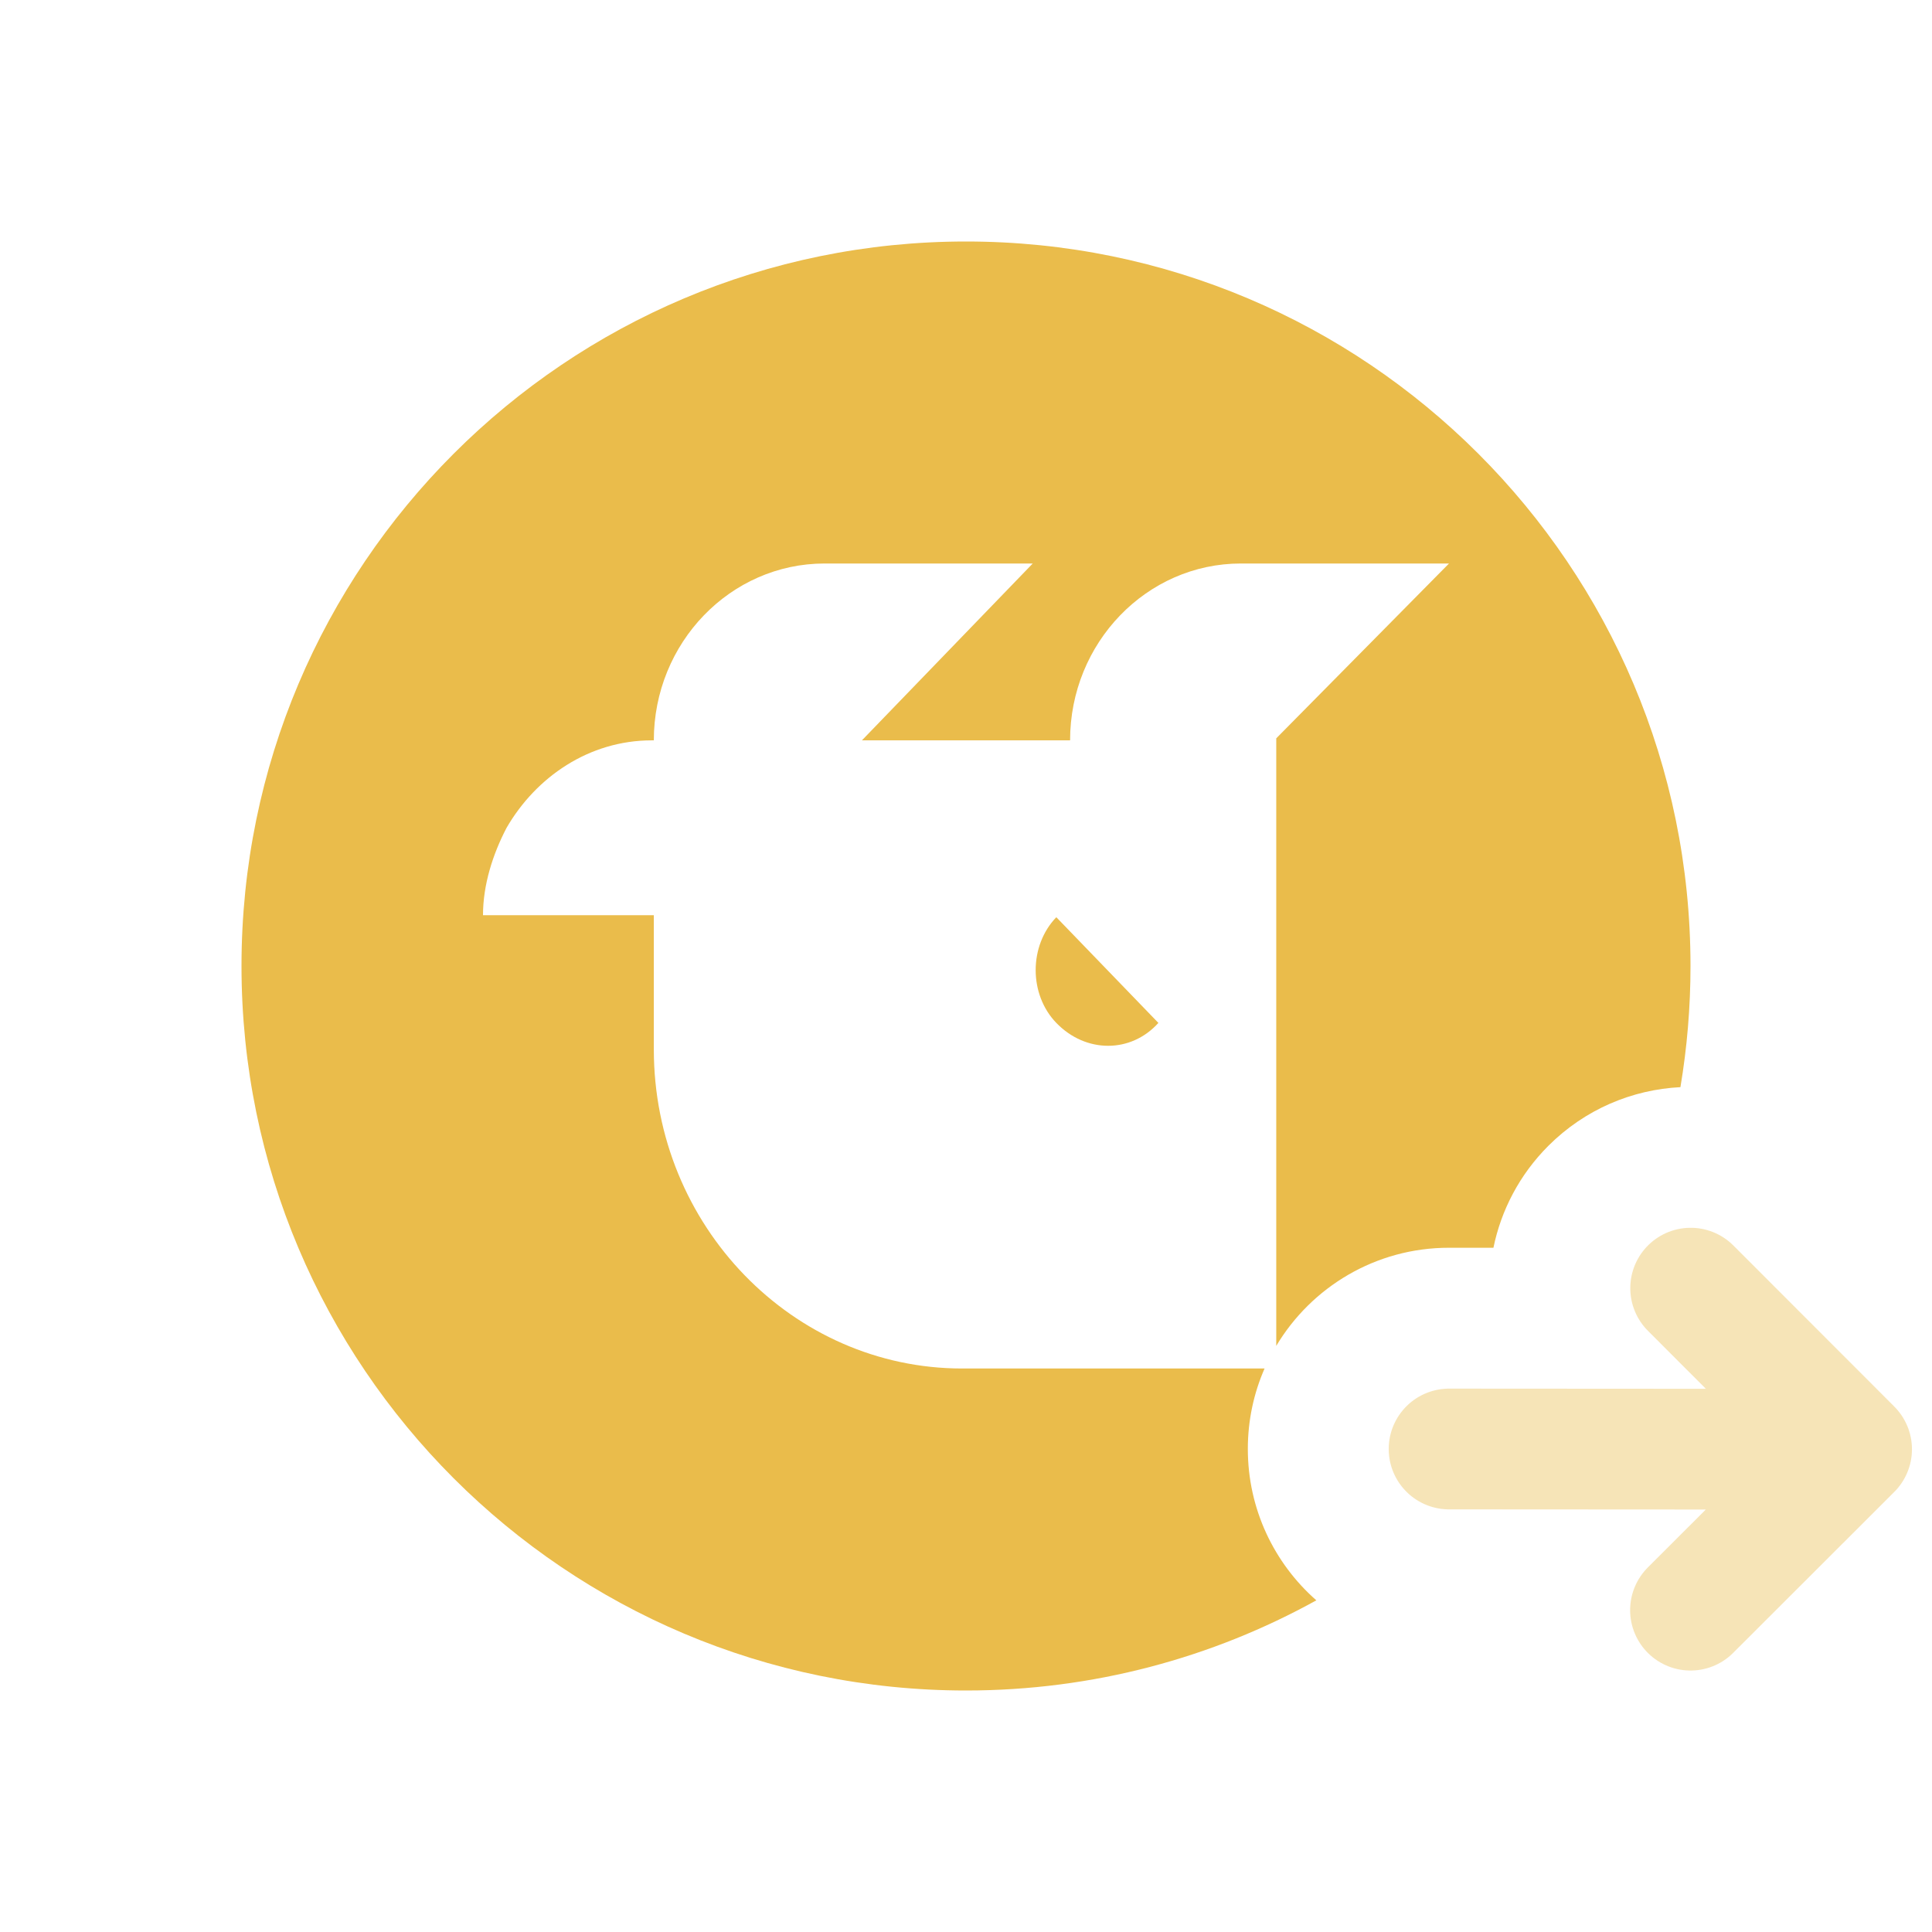 <svg xmlns="http://www.w3.org/2000/svg" width="24" height="24" viewBox="0 0 24 24" fill="none">
  <path fill-rule="evenodd" clip-rule="evenodd" d="M3 12C3 7.029 7.029 3 12 3C16.971 3 21 7.029 21 12C21 12.513 20.957 13.015 20.875 13.505C20.278 13.535 19.691 13.778 19.235 14.233C18.875 14.593 18.647 15.036 18.552 15.5L18.002 15.5C17.089 15.499 16.29 15.989 15.854 16.719V9.172L18 7H15.415C14.244 7 13.293 7.985 13.293 9.197H10.707L12.829 7H10.244C9.073 7 8.122 7.985 8.122 9.197H8.097C7.317 9.197 6.659 9.652 6.293 10.283C6.122 10.611 6 10.99 6 11.369H8.122V13.01V13.035C8.122 15.232 9.853 17 11.951 17H15.709C15.575 17.306 15.501 17.644 15.501 17.999C15.501 18.748 15.83 19.421 16.352 19.88C15.062 20.593 13.579 21 12 21C7.029 21 3 16.971 3 12ZM13.122 12.707C12.78 12.354 12.78 11.748 13.122 11.394L14.39 12.707C14.049 13.086 13.488 13.086 13.122 12.707Z" fill="#EABC4B"/>
  <path opacity="0.4" d="M18.001 18L23.001 18.003M23.001 18.003L21.002 16.002M23.001 18.003L21 20.002" stroke="#EABC4B" stroke-width="1.5" stroke-linecap="round" stroke-linejoin="round"/>
</svg>